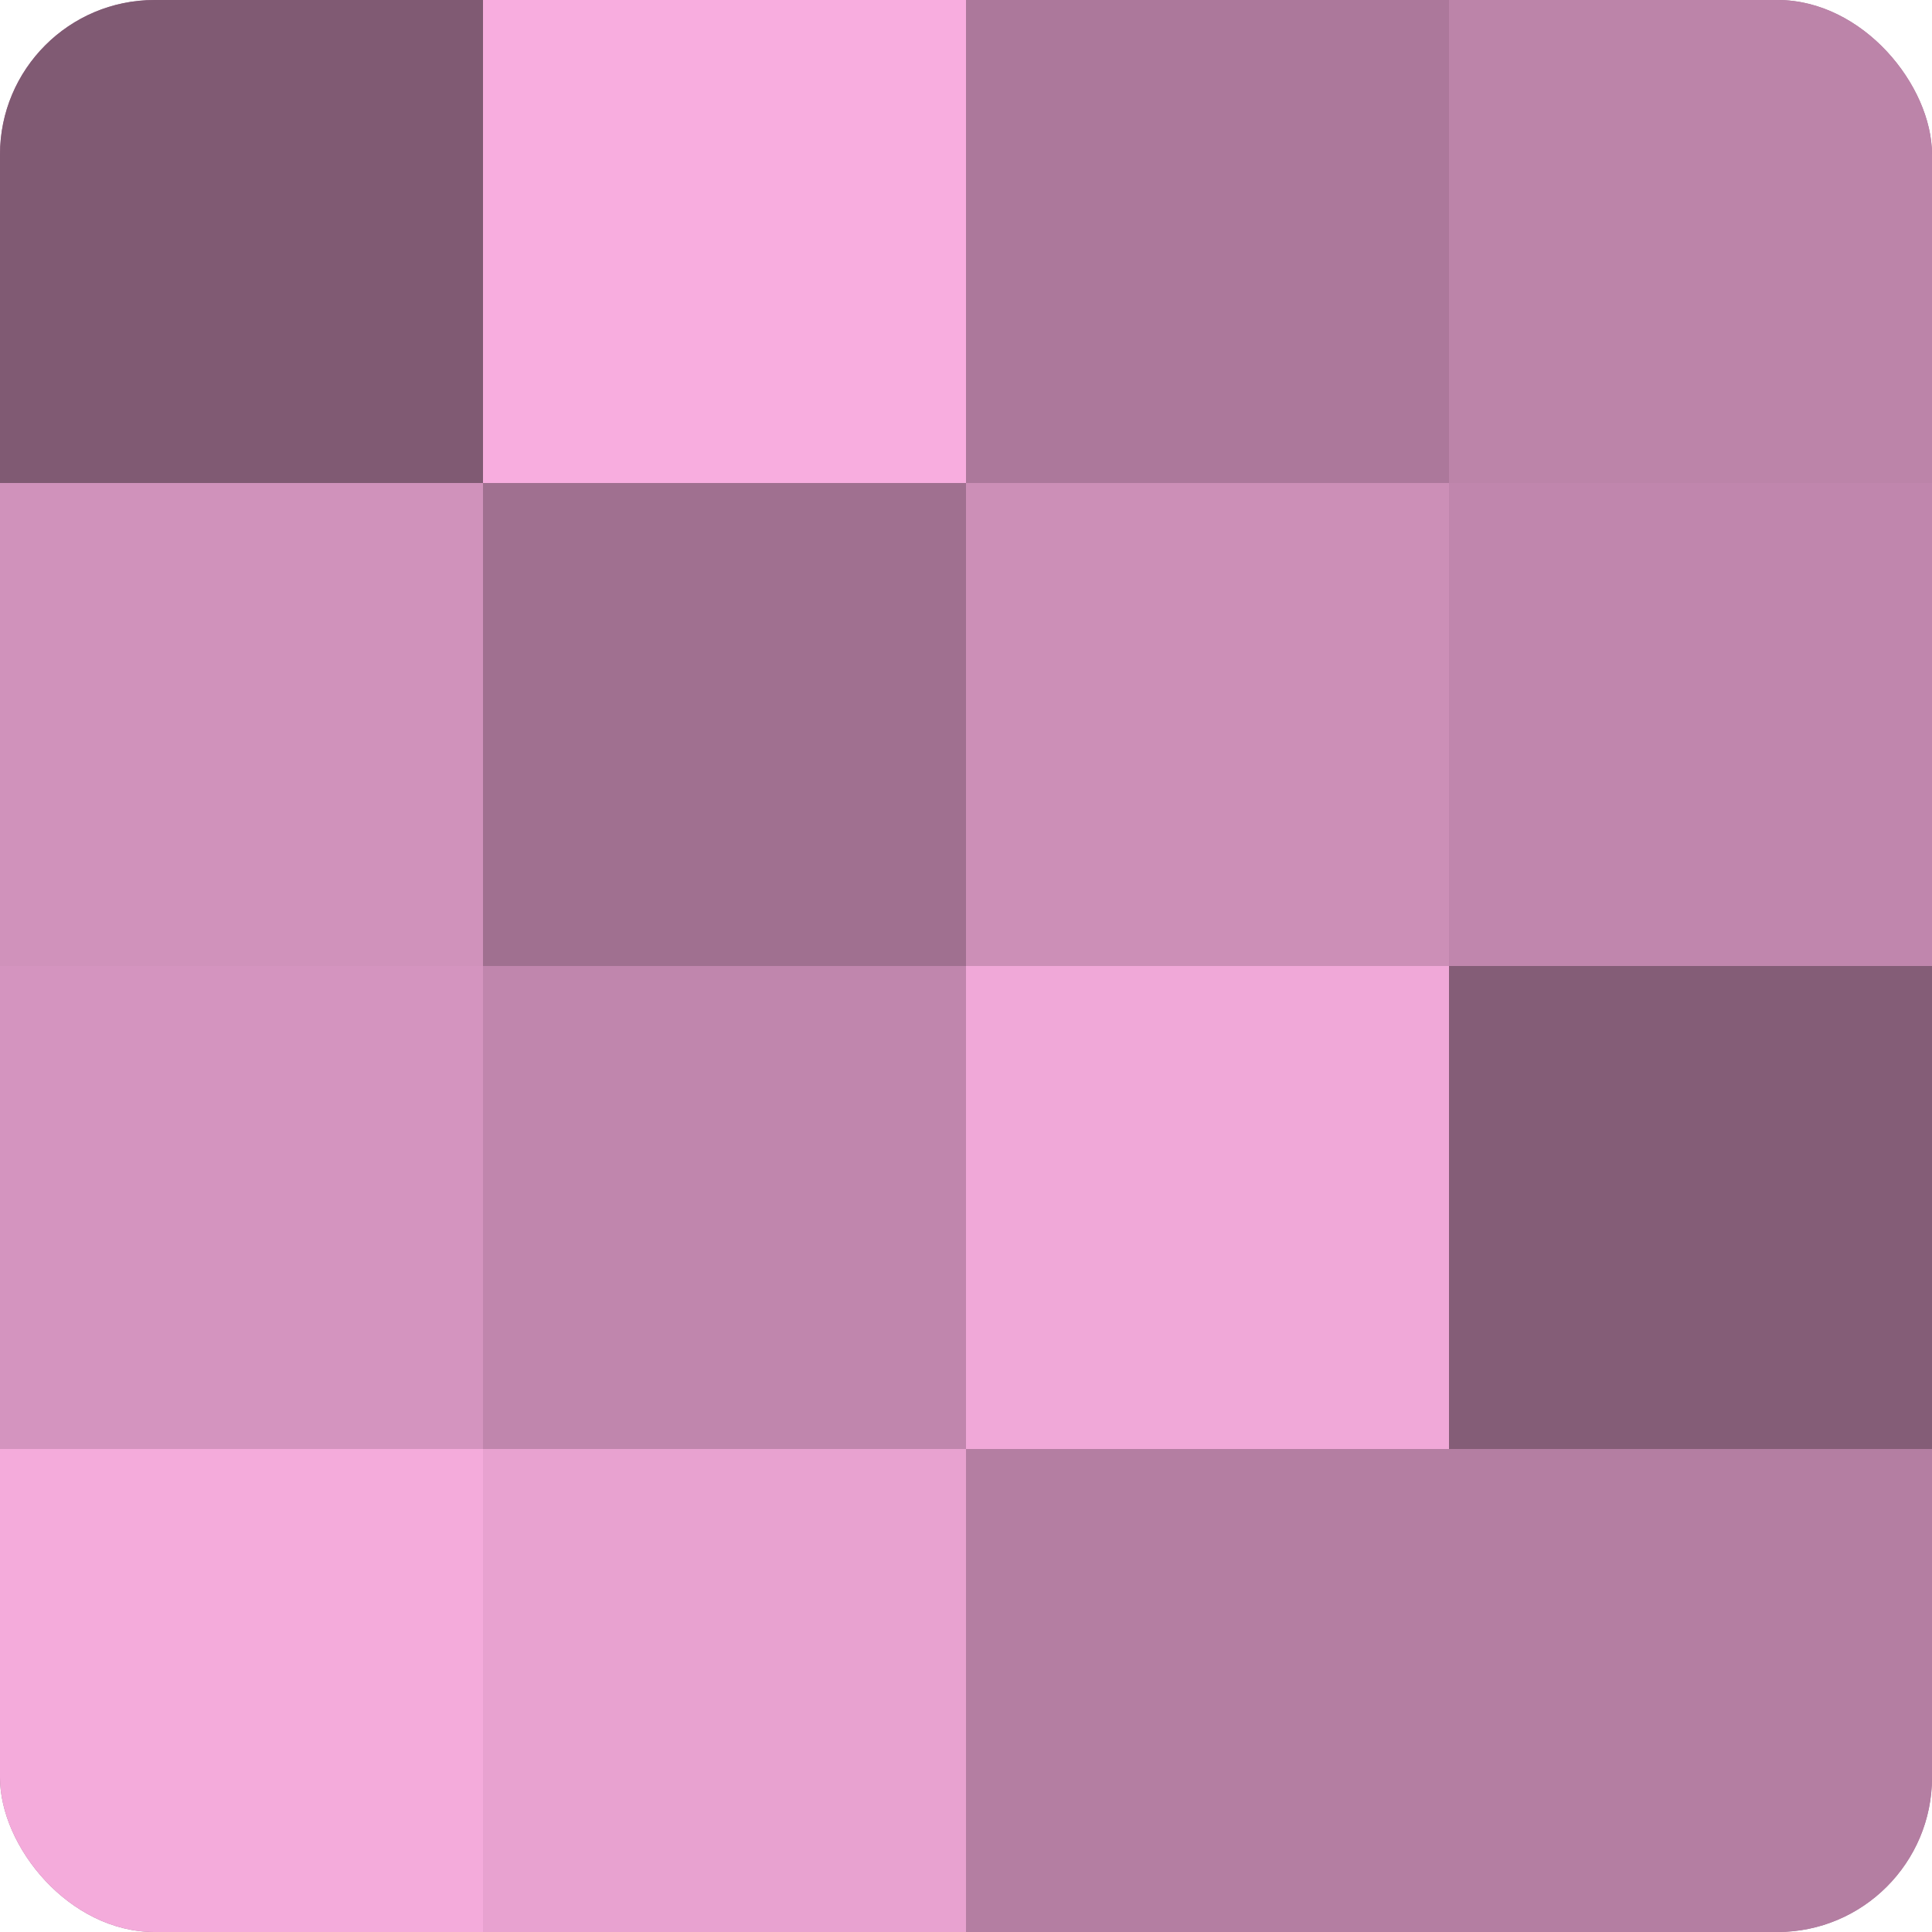 <?xml version="1.0" encoding="UTF-8"?>
<svg xmlns="http://www.w3.org/2000/svg" width="60" height="60" viewBox="0 0 100 100" preserveAspectRatio="xMidYMid meet"><defs><clipPath id="c" width="100" height="100"><rect width="100" height="100" rx="8" ry="8"/></clipPath></defs><g clip-path="url(#c)"><rect width="100" height="100" fill="#a07090"/><rect width="25" height="25" fill="#805a73"/><rect y="25" width="25" height="25" fill="#d092bb"/><rect y="50" width="25" height="25" fill="#d494bf"/><rect y="75" width="25" height="25" fill="#f4abdb"/><rect x="25" width="25" height="25" fill="#f8addf"/><rect x="25" y="25" width="25" height="25" fill="#a07090"/><rect x="25" y="50" width="25" height="25" fill="#c086ad"/><rect x="25" y="75" width="25" height="25" fill="#e8a2d0"/><rect x="50" width="25" height="25" fill="#ac789b"/><rect x="50" y="25" width="25" height="25" fill="#cc8fb7"/><rect x="50" y="50" width="25" height="25" fill="#f0a8d8"/><rect x="50" y="75" width="25" height="25" fill="#b47ea2"/><rect x="75" width="25" height="25" fill="#bc84a9"/><rect x="75" y="25" width="25" height="25" fill="#c086ad"/><rect x="75" y="50" width="25" height="25" fill="#845d77"/><rect x="75" y="75" width="25" height="25" fill="#b47ea2"/></g></svg>
